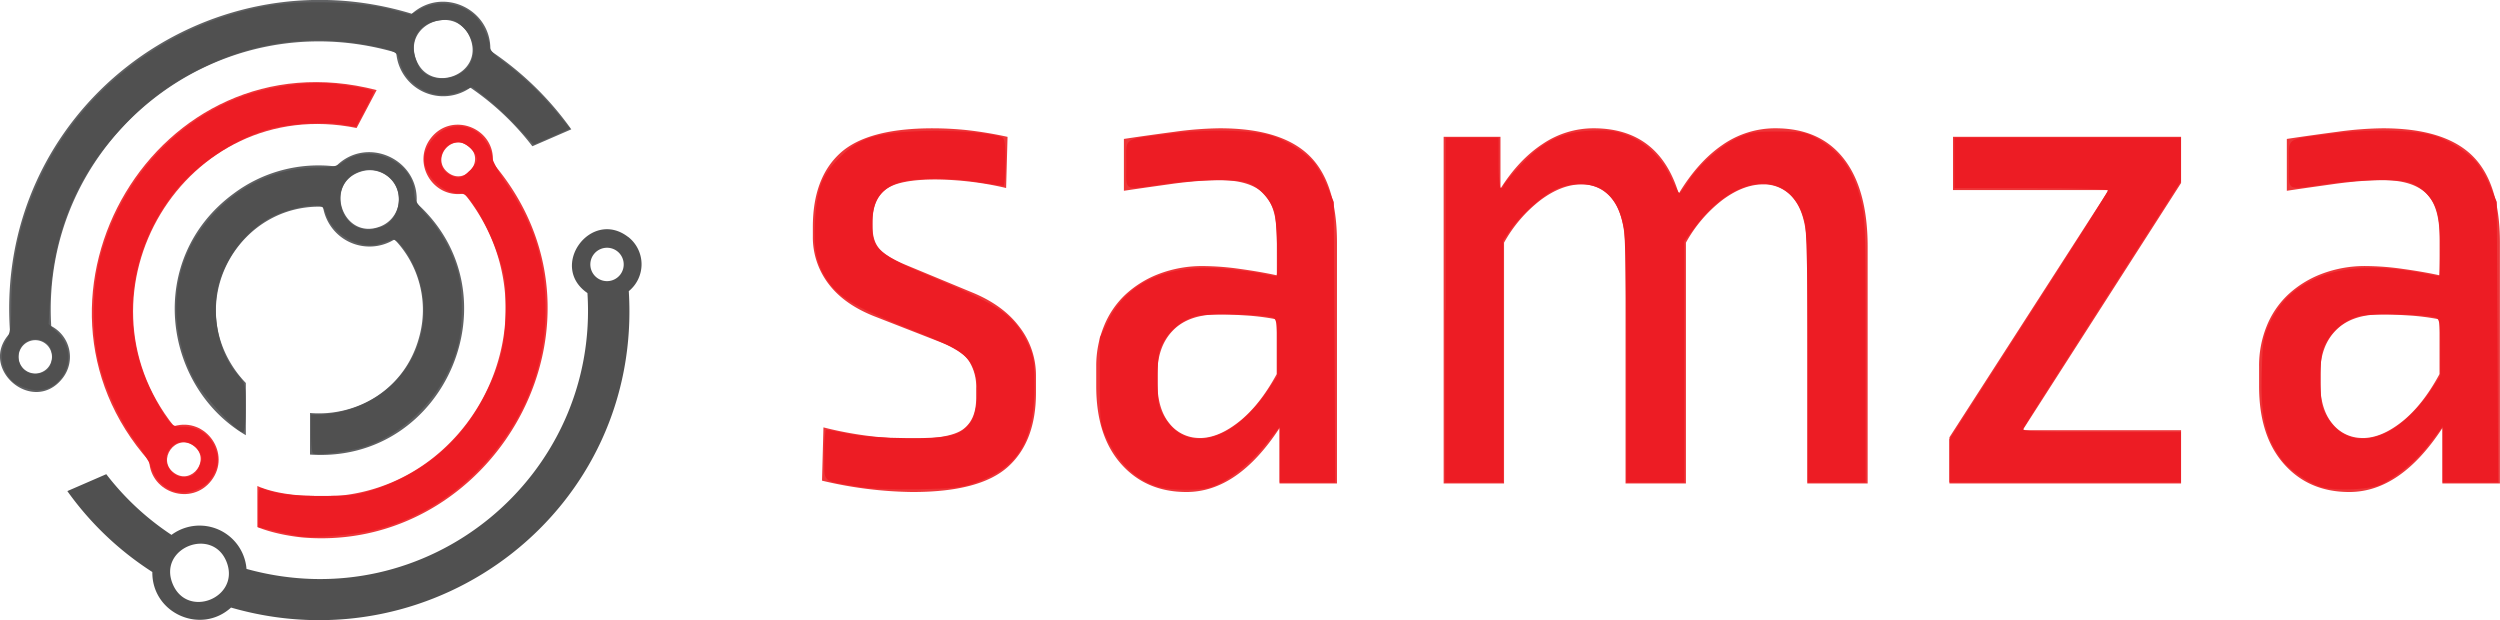 <svg xmlns="http://www.w3.org/2000/svg" viewBox="0 0 1035.04 256.81"><defs><style>.cls-1{fill:#ee3538;}.cls-2{fill:#606163;}.cls-3{fill:#505050;}.cls-4{fill:#ed1c24;}</style></defs><title>samza-logo</title><g id="Layer_2" data-name="Layer 2"><g id="svg2"><g id="g10"><g id="g12"><g id="g14"><g id="g20"><path id="path22" class="cls-1" d="M80.36,184.74c7,5.46-.85,16.2-8.16,11.15-7.68-5.32.67-16.95,8.16-11.15M147.64,53l8.29-15.7C64.71,13.56,1.35,123.06,61.79,190.94c.68,13.23,17.53,18.57,25.68,8.06C96,188,85.31,172.49,72,176.46,27.79,121,76.35,38.53,147.64,53"/></g><g id="g24"><path id="path26" class="cls-2" d="M10.37,153.2a6.91,6.91,0,1,1,11.15-5.49,6.93,6.93,0,0,1-11.15,5.49M194.77,16c5.68,15-17,23.43-22.55,8.51S189.15,1.21,194.77,16M21.21,135C16.63,58.36,89.27-.16,164.06,21.81a19.52,19.52,0,0,0,30.69,14.48,111.29,111.29,0,0,1,25.66,24.26l16.12-7A128.66,128.66,0,0,0,203,21c.63-17.2-19.69-26.73-32.48-15.3C84.93-20.38-2.67,45.87,4.18,137.87c-13.7,14.52,9.58,34.38,21.77,18.66A14.35,14.35,0,0,0,21.21,135"/></g><g id="g28"><path id="path30" class="cls-3" d="M256.78,113.72a6.91,6.91,0,1,1-1.23-9.7,6.92,6.92,0,0,1,1.23,9.7M71.5,241.77c-6.26-15.05,16.8-24,22.42-8.83,5.39,14.56-16.38,23.37-22.42,8.83M260.1,98.14c-15.4-11.93-33.06,12.11-16.89,23.19,4.9,75.75-66.17,135-141.15,114.21A19.5,19.5,0,0,0,71,221.45a111.19,111.19,0,0,1-27-25.13l-16.12,7a128.11,128.11,0,0,0,35.19,33.5c-.21,17,20,26.14,32.59,14.72,84.94,24.56,170.29-40.71,164.67-131a14.35,14.35,0,0,0-.28-22.47"/></g><g id="g32"><path id="path34" class="cls-2" d="M149.35,71.07a12.05,12.05,0,0,1,7.94,22.75c-15.35,5.82-23.51-17.81-7.94-22.75M133.73,85.59a19.5,19.5,0,0,0,29.6,13.52,42.1,42.1,0,0,1,10.18,40.61c-5.92,21.74-25.93,32.88-45.16,31.27V188.2c56.74,3.89,85.78-66.79,44.11-104.1,1.43-18.19-20.73-28.21-33.42-15.18A58.71,58.71,0,0,0,96.69,80.18c-36.65,27-29.46,79.75,5.09,100V158.56A44,44,0,0,1,95.89,151C77.71,121.72,100,84.37,133.73,85.59"/></g><g id="g36"><path id="path38" class="cls-1" d="M128.35,205.41a77,77,0,0,0,13.28-.34,116.86,116.86,0,0,1-18.08-.08h0c1.61.19,3.21.32,4.79.42"/></g><g id="g40"><path id="path42" class="cls-1" d="M185.48,71.45c-7.23-5.6,1.25-16.52,8.47-10.93s-1.25,16.53-8.47,10.93m18.51-4c1.44-14.31-16.81-21.61-25.62-10.25-8.05,10.39,1,25.2,13.86,22.92,39.17,48.65,6.44,118.57-50.61,125l1.25-.1-1.25.1a77.17,77.17,0,0,1-13.28.34c-1.59-.1-3.18-.23-4.79-.42h0c-5.82-.51-12-1.62-17-3.83v17c7.37,3,16.06,4.06,18.73,4.31,1,.09,2,.16,3,.21C206.51,226.76,259,131.92,204,67.44"/></g><g id="g46"><path id="path48" class="cls-1" d="M363,131.35q-13.24-5-19.85-13.68a31.85,31.85,0,0,1-6.62-19.85V94q0-20.29,11.32-30.59t38.38-10.29a138.53,138.53,0,0,1,14,.74,163.39,163.39,0,0,1,16.91,2.8l-.59,21.18a132.28,132.28,0,0,0-29.12-3.53q-15.59,0-20.88,4.26t-5.29,13.09V94q0,5.89,2.94,9.12t10.59,6.47l27.65,11.47q12.94,5.29,19.71,14.41a32.85,32.85,0,0,1,6.76,20v7.06q0,20.29-11.62,30.74T377.69,203.7A169.17,169.17,0,0,1,340.33,199l.59-22.06a151.16,151.16,0,0,0,36.76,4.7q15.89,0,21.18-4t5.29-12.8v-4.12a19.77,19.77,0,0,0-2.94-11.18q-2.95-4.41-9.71-7.06Z"/></g><g id="g50"><path id="path52" class="cls-1" d="M496.81,181.35q7.64,0,16.18-6.76t15.59-19.71V132.23a97.45,97.45,0,0,0-12.65-1.62q-6.77-.44-11.47-.44-12.35,0-18.82,6.62t-6.47,18.09v3.24q0,11.18,5,17.21a15.72,15.72,0,0,0,12.65,6m56.76,18.82H529.75V177.23q-17.36,26.47-38.53,26.47-16.76,0-27.06-11.62t-10.3-32.21v-8.24A43.55,43.55,0,0,1,457,135.17a36.8,36.8,0,0,1,8.82-13.09,42.75,42.75,0,0,1,14-8.68,50.34,50.34,0,0,1,18.53-3.24,111.81,111.81,0,0,1,15,1.18q8.53,1.18,15.29,2.65V98.4q0-13.24-5.73-18.53T505,74.58q-4.41,0-9.7.44T484.75,76.2l-10.44,1.47q-5.15.74-9,1.32V57.52q9.71-1.47,20.88-2.94A148.84,148.84,0,0,1,505,53.11q25.29,0,36.91,11.18t11.62,36.18v99.71Z"/></g><g id="g54"><path id="path56" class="cls-1" d="M597.69,200.17V56.64h23.53V78.11q7.64-12.06,17.5-18.53a37.65,37.65,0,0,1,21-6.47q27.06,0,35.3,27.06Q703,66.93,713.13,60A38.19,38.19,0,0,1,735,53.11q18.53,0,28.38,12.64t9.86,36.47v97.94h-25V105.76q0-15.89-5-22.65A15.68,15.68,0,0,0,730,76.34q-8.24,0-16.91,6.47A57.52,57.52,0,0,0,698,100.46v99.71H673V105.76q0-15.89-5-22.65a15.69,15.69,0,0,0-13.24-6.77q-8.24,0-16.91,6.47a57.51,57.51,0,0,0-15.15,17.65v99.71Z"/></g><g id="g58"><path id="path60" class="cls-1" d="M807.1,200.17V181.05L873,78.7H808.57V56.64H903V75.76L837.39,178.11H903v22.06Z"/></g><g id="g62"><path id="path64" class="cls-1" d="M978.28,181.35q7.65,0,16.18-6.76T1010,154.87V132.23a97.42,97.42,0,0,0-12.65-1.62q-6.77-.44-11.47-.44-12.35,0-18.83,6.62t-6.47,18.09v3.24q0,11.18,5,17.21a15.72,15.72,0,0,0,12.65,6M1035,200.17h-23.82V177.23q-17.36,26.47-38.53,26.47-16.76,0-27.06-11.62t-10.29-32.21v-8.24a43.57,43.57,0,0,1,3.09-16.47,36.78,36.78,0,0,1,8.82-13.09,42.78,42.78,0,0,1,14-8.68,50.34,50.34,0,0,1,18.53-3.24,111.81,111.81,0,0,1,15,1.18q8.53,1.18,15.29,2.65V98.4q0-13.24-5.74-18.53t-17.79-5.29q-4.41,0-9.71.44T966.22,76.2l-10.44,1.47q-5.15.74-9,1.32V57.52q9.71-1.47,20.88-2.94a148.82,148.82,0,0,1,18.82-1.47q25.29,0,36.91,11.18T1035,100.46v99.71Z"/></g><path id="path4192" class="cls-3" d="M129.55,187.69c-.43-.43-.78-4.22-.78-8.42v-7.64h3.95A50.72,50.72,0,0,0,142.8,170c25.32-6.59,38.89-32.51,29.78-56.86-2.92-7.81-8.15-14.81-10.35-13.86-.93.4-3.38,1.21-5.45,1.8-8,2.28-19-4-21.81-12.44-1-3.15-1.55-3.51-5.05-3.51-4.91,0-14.09,2.66-18.86,5.47a46.62,46.62,0,0,0-19.83,24.83C87,128.07,90,145.23,98.05,154.69c3.61,4.21,3.64,4.33,3.64,14.24,0,6.69-.39,10-1.17,10-2.53,0-17.36-16.26-20.48-22.45-10-19.82-9.34-42.56,1.69-59.36C93.05,79.86,111,69.66,130.49,69.39c7.29-.1,9.18-.5,11.91-2.51,10.88-8,29.08.19,29.08,13.12,0,2.44,1.3,4.72,5.12,9a59.68,59.68,0,0,1,13.07,23.8c2,7.85,2,22.27,0,30.11C184.3,163.57,166.29,181.77,147,186c-7.72,1.71-16.56,2.55-17.45,1.65h0Zm28.08-93.64c7.23-2.07,10-13.1,4.91-19.21C155,65.92,140.6,71,140.85,82.51c.12,5.6,3.51,10.62,8,11.91,3.3.94,4.3.9,8.75-.38Z"/><path id="path4194" class="cls-3" d="M10.79,160.74c-4.81-1.69-6.72-3.22-8.65-7a13.62,13.62,0,0,1,.48-13c1.6-2.63,2-5.4,2.06-14.87C4.85,106,8.6,90,17.28,72.08,35,35.56,71,9,111.63,2.29c14-2.3,38.1-1.53,50,1.59l8.33,2.2L174,3.81c7.42-4.16,17.56-2.67,23.24,3.41,2.62,2.81,5.52,9.21,5.52,12.19,0,1.24,2.1,3.53,5.46,5.94a127.66,127.66,0,0,1,22.29,21.2l5.56,6.7-7.54,3.3L221,59.85,214,52.4a131.64,131.64,0,0,0-12.75-11.93L195.46,36l-4.2,1.68c-8.09,3.24-15.5,1.66-21.59-4.6a16.63,16.63,0,0,1-4-6.89c-.86-4.57-1.73-5.13-10.84-7-24.52-5-47.44-2.29-69.51,8.16A108.88,108.88,0,0,0,50.85,52.4C32.2,72.15,22.38,95.33,20.75,123.45l-.62,10.68,3.7,3.6c10.63,10.32.71,27.83-13,23Zm8.37-7.4c3.26-2.28,3.26-9.06,0-11.34-5.1-3.57-11.57-.4-11.57,5.67S14.06,156.91,19.17,153.34ZM191.42,29.85c6.25-4.45,6-13.79-.43-19.24-2.8-2.35-4-2.68-8.27-2.27-10.35,1-14.44,9.66-9.18,19.47C176.35,33.08,185.44,34.12,191.42,29.85Z"/><path id="path4196" class="cls-4" d="M355.2,201.42c-15.33-2.49-13.93-1.16-13.93-13.14,0-5.72.35-10.4.78-10.4s4.53.77,9.11,1.7c5.38,1.1,14.06,1.75,24.48,1.82,17.75.13,22.11-1,26.32-6.75,2.53-3.47,3.47-13.55,1.83-19.63-2.11-7.8-5.75-10.33-27.11-18.78-21.15-8.37-28.54-12.6-33.27-19-5.21-7.08-6.65-13.09-6-25.15.73-14.09,2.75-19.45,10.14-26.85,8.15-8.16,15.11-10.38,34.64-11,12.67-.43,28,.76,32.65,2.54,1.11.43,1.46,2.91,1.46,10.34,0,5.38-.39,9.78-.86,9.78s-5.75-.75-11.72-1.66c-13.39-2.05-28.34-1.47-34,1.32-6.13,3-8.6,7.64-8.6,16.14,0,10.78,1.93,12.44,26.37,22.71,27.5,11.56,32.74,15.35,38.49,27.82,2,4.3,2.32,6.78,2.29,17-.06,22.6-6.84,33.53-24.63,39.72-5.52,1.92-9.31,2.34-23.26,2.6-10.32.19-19.89-.22-25.14-1.07Z"/><path id="path4198" class="cls-4" d="M479.14,201.39c-9.16-2.87-16.35-9.88-21.41-20.91-2.2-4.78-2.39-6.65-2.39-22.94V139.82l3.4-6.9c8-16.31,25-23.86,48.74-21.62,5.13.48,11.85,1.36,14.93,2s5.78,1.08,6,1.08c.89,0,.27-22.75-.73-26.33-1.45-5.24-6.44-10.74-11.19-12.35-5-1.71-20.65-1.44-35,.6-16.76,2.38-15.18,3.23-15.18-8.21s-1.8-10.16,17-12.62c16.34-2.14,36.06-1.68,43.89,1,6.29,2.17,13.68,7,17.09,11.24a49.64,49.64,0,0,1,5.21,9.51l2.7,6.41.3,58.07.3,58.07h-23V176.7l-6.13,7.71c-6.49,8.17-16.17,15.53-22.85,17.39-5.21,1.45-16.43,1.23-21.69-.42ZM507,178.87c5.92-3,12.69-9.5,17.61-16.87l4.16-6.23V144c0-10.22-.24-11.84-1.82-12.48-3.71-1.5-27.86-1.9-32.11-.54a22.62,22.62,0,0,0-13.22,10.75c-2,3.73-2.33,6-2.33,15.3,0,10,.24,11.34,2.84,15.76,5.3,9,14.62,11.29,24.87,6.06Z"/><path id="path4200" class="cls-4" d="M124.09,222c-1.72-.25-6.29-1.19-10.16-2.1l-7-1.65v-8.33c0-6.82.27-8.23,1.5-7.76,6.25,2.4,12.18,3.17,24.54,3.17,12.52,0,15-.3,22.4-2.79,20.63-6.94,36.21-20.46,45.81-39.79,6.3-12.68,8.23-21.15,8.21-35.94,0-10.92-.34-12.9-3.62-22.42A94.13,94.13,0,0,0,197.52,87c-4-6.1-5-7-7.77-7-6.7,0-14.09-7.43-14.1-14.16,0-4.25,3.83-9.85,8.35-12.18a13.12,13.12,0,0,1,13.16.84c3.17,2.08,6.6,7.58,6.61,10.61,0,1.25,2.8,6.41,6.21,11.46,11.17,16.53,15.87,31.59,15.86,50.84A90.85,90.85,0,0,1,210,179.88c-13.47,20.14-33.35,34.4-55.26,39.63-8.43,2-24.79,3.36-30.62,2.52ZM194.48,70.67c1.67-1.67,3-3.76,3-4.63,0-2.82-4.62-7.17-7.61-7.17-7.58,0-10.22,10.36-3.47,13.63,3.52,1.71,4.79,1.42,8-1.83Z"/><path id="path4202" class="cls-4" d="M69.08,202c-3.41-2.25-5.19-4.66-6.67-9-.59-1.73-3.36-6.19-6.15-9.9-6.24-8.27-12.12-20.67-15.07-31.75-3.2-12-3.19-30.94,0-43.75C49.27,75.45,72.52,49.38,102,39.34c10.81-3.68,25.54-5.67,35-4.75,8.3.81,17.77,2.6,17.77,3.36a76.87,76.87,0,0,1-3.69,7.57l-3.69,7-5.95-1c-7.2-1.18-21.56-.31-29.38,1.79-14.87,4-31.36,15.09-40.71,27.43-17.73,23.41-21.48,53.61-9.8,79A100.2,100.2,0,0,0,68.24,172c3,4.37,3.53,4.68,7.89,4.68a13.41,13.41,0,0,1,12.65,8.11c1.88,4.49,1.82,7.1-.23,11.42-3.33,7-13.18,9.94-19.48,5.79Zm10.17-5c2.34-.9,4.86-6.12,4-8.4-2-5.65-8.67-7.5-12.35-3.44-5.33,5.88.85,14.7,8.3,11.84Z"/><path id="path4204" class="cls-4" d="M598.56,128.4V57h21.88V67.46c0,6.25.42,10.42,1,10.42a1,1,0,0,0,1-.91c0-.5,3.08-4.24,6.84-8.3,9.45-10.21,17.33-14.09,29.59-14.57,7.14-.28,10,.09,14.84,1.89,7.67,2.88,14.31,9.33,18.1,17.58,1.62,3.52,3.19,6.4,3.5,6.4s1.85-2,3.43-4.54c4.23-6.69,13.49-15,20.31-18.17,5.32-2.49,7.22-2.81,16.93-2.8,9.34,0,11.58.35,15.34,2.35,10.28,5.48,15.75,12.92,19.08,25.93,1.9,7.43,2,11.76,2,62.5v54.52h-24v-51c0-32.43-.41-52.89-1.12-56.21-4.77-22.26-27.83-21.86-45,.79l-4.95,6.54v99.88h-24V149.9c0-28.48-.44-52.18-1-55.29-1.44-7.61-3.87-12.23-8.15-15.49-4.91-3.74-14.07-3.87-20.91-.31-5.54,2.89-13.87,10.52-17.95,16.44l-3,4.35V199.75h-24V128.4Z"/><path id="path4206" class="cls-4" d="M807.1,190.82v-8.93l32.81-51c18-28,32.81-51.43,32.81-52s-11.37-1-31.77-1H809.18V57h93.75V75l-32.36,50.47c-17.8,27.76-32.61,51.13-32.92,51.94-.48,1.24,4.51,1.46,32.36,1.46h32.92v20.83H807.1v-8.93Z"/><path id="path4208" class="cls-4" d="M960.59,201.45c-5.17-1.69-12.83-7-15.72-10.92-7-9.42-9-18-8.45-36.61.34-12.55.67-14.67,3.1-19.79,4.13-8.69,9.37-14,17.88-18.21,11.54-5.68,26.4-6.53,46.44-2.66,3.09.6,5.78,1.08,6,1.08s.38-5.41.38-12c0-13.13-1.18-17.62-6-22.6a19.18,19.18,0,0,0-6.46-4.11c-4.91-1.67-20.69-1.38-34.91.64-16.76,2.38-15.18,3.23-15.18-8.21s-1.8-10.16,17-12.62c16.34-2.14,36.06-1.68,43.89,1,6.29,2.17,13.68,7,17.09,11.24A49.64,49.64,0,0,1,1031,77.2l2.7,6.41.3,58.07.3,58.07h-23V176.53l-5.23,6.91a62.25,62.25,0,0,1-19.77,16.91c-4.74,2.44-19.63,3.08-25.67,1.1Zm28-22.63c5.84-3,12.62-9.49,17.52-16.82l4.16-6.23V144c0-10.22-.24-11.84-1.82-12.48-3.71-1.5-27.86-1.9-32.11-.54a22.62,22.62,0,0,0-13.22,10.75c-2,3.73-2.33,6-2.33,15.3,0,9.69.29,11.44,2.54,15.37,5.35,9.34,14.8,11.74,25.26,6.4Z"/></g></g></g></g></g></svg>